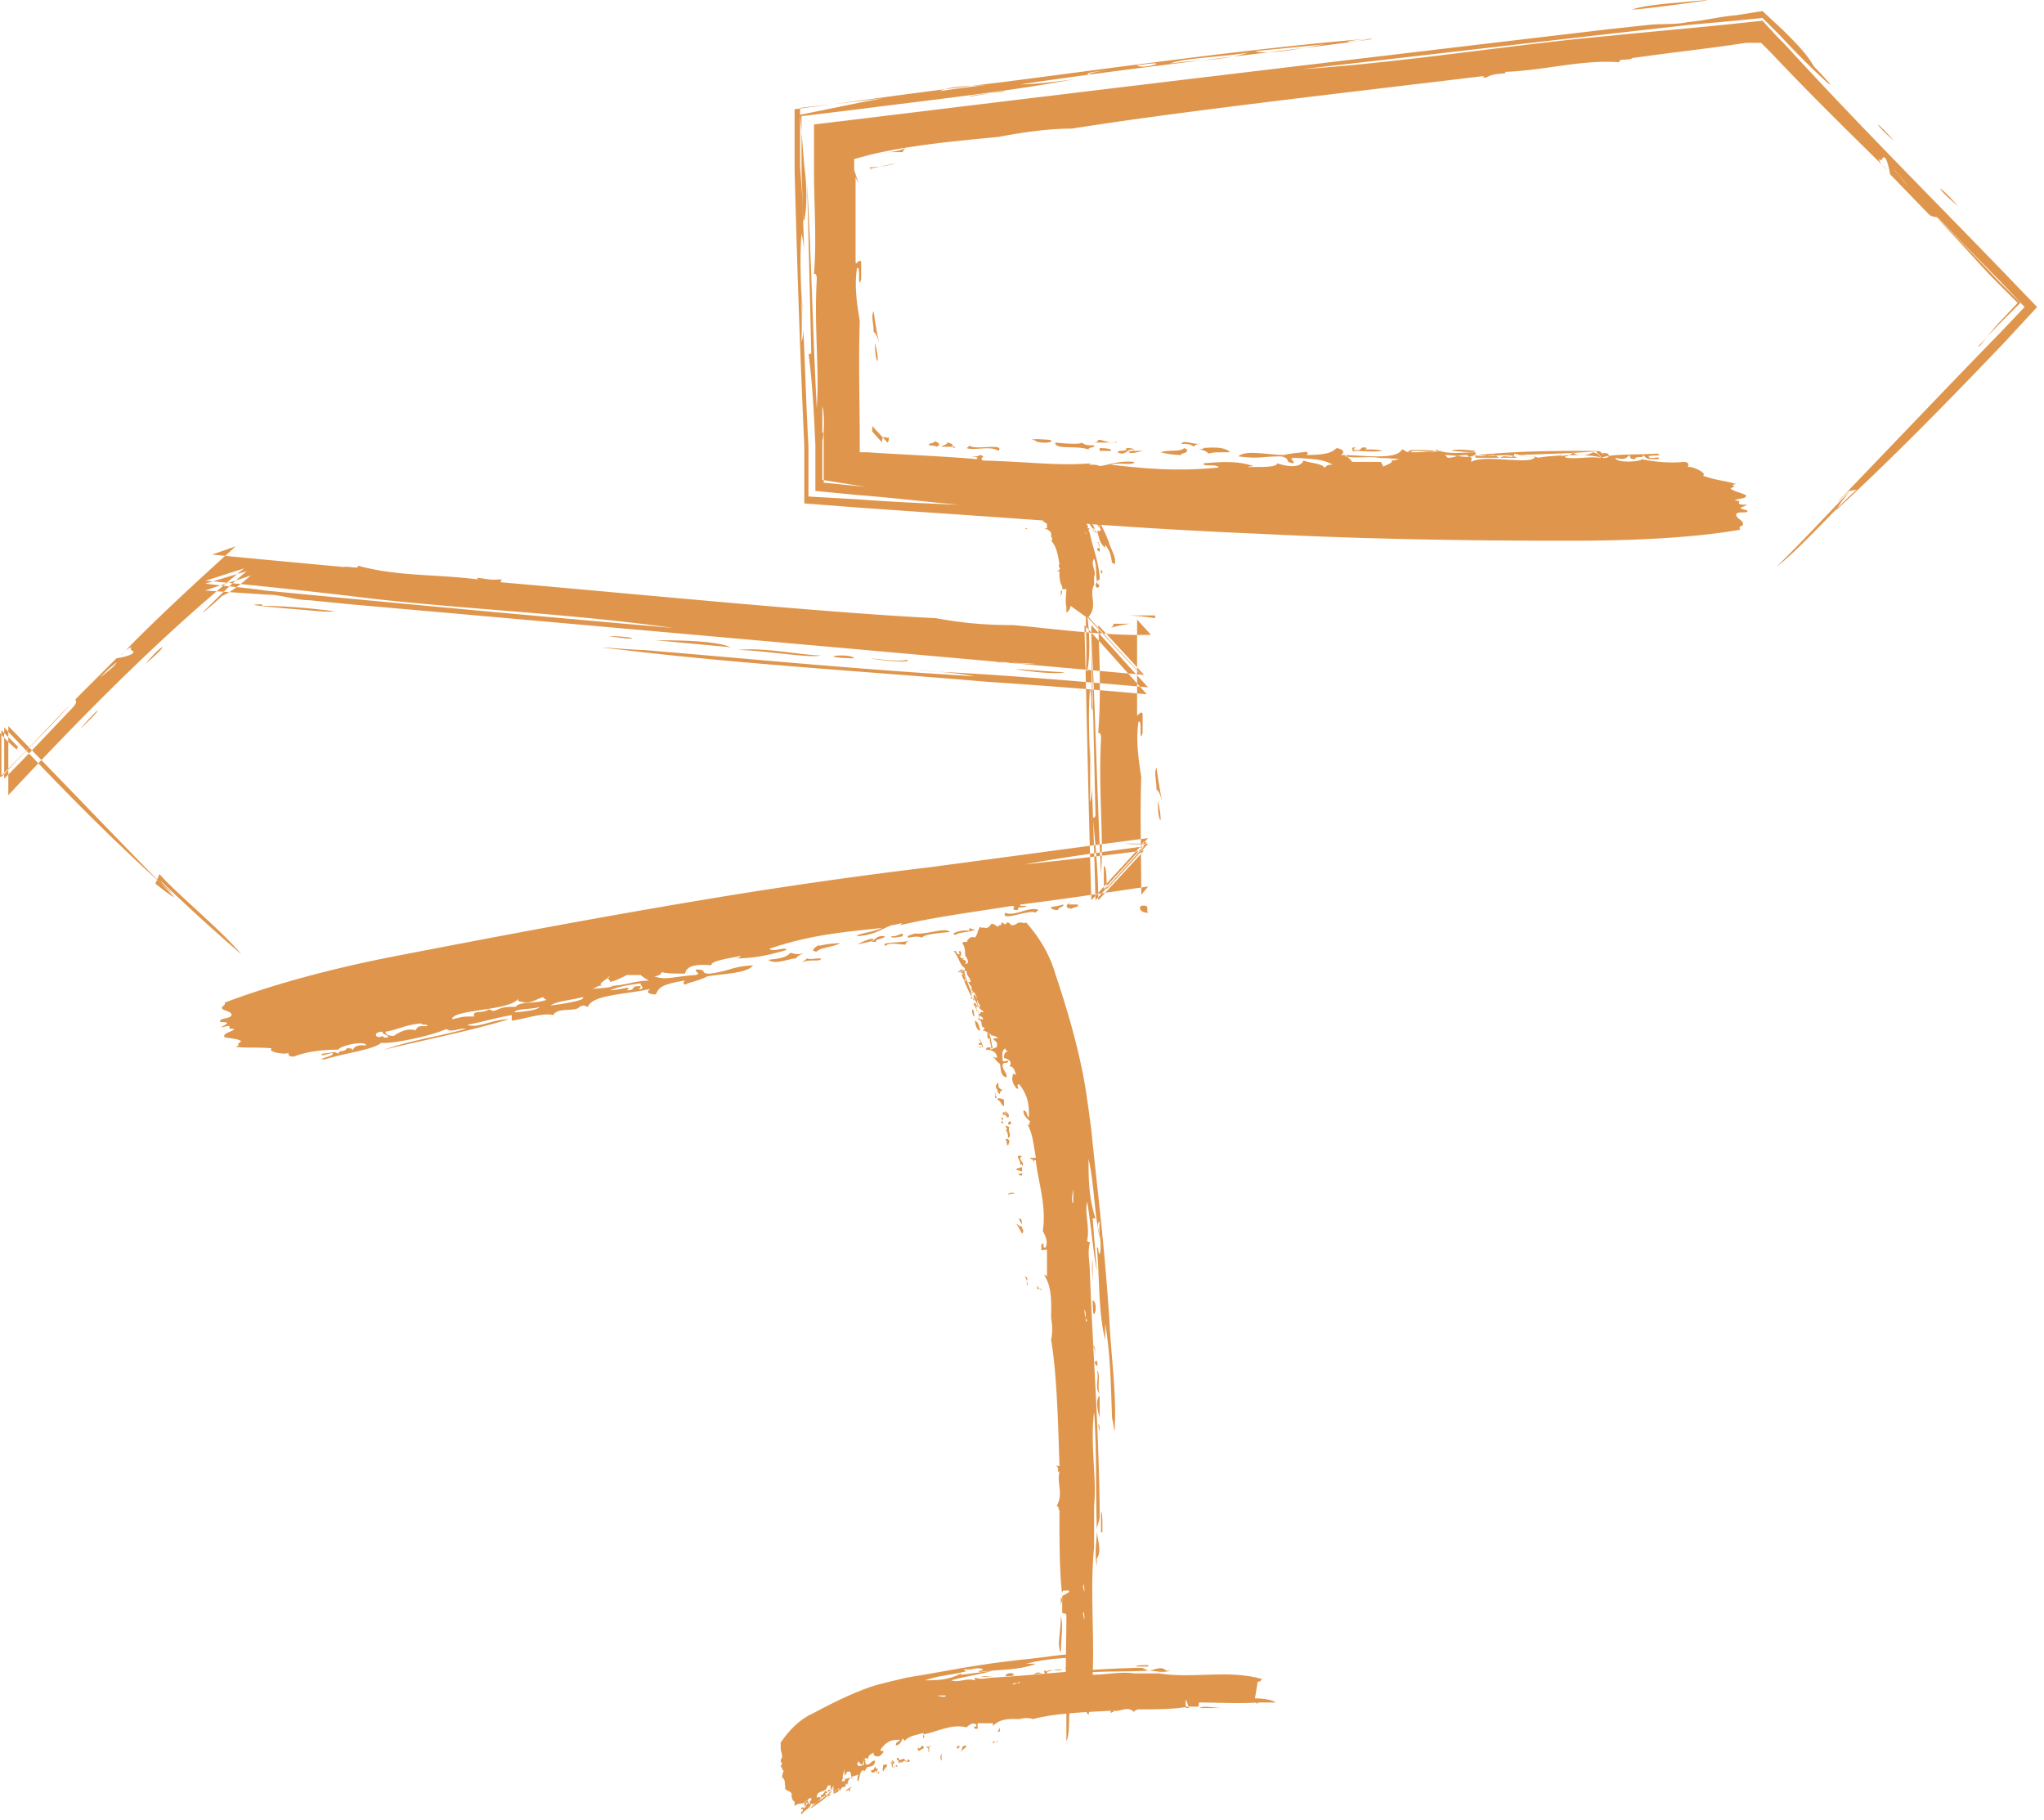 <svg width="73" height="65" fill="none" xmlns="http://www.w3.org/2000/svg"><g clip-path="url(#clip0_317_11407)" fill-rule="evenodd" clip-rule="evenodd" fill="#DF964C"><path d="M60.718.05c.743-.1-.347 0-.842.049-.644.05-1.387.148-1.585.247.644-.05 1.733-.198 2.427-.297zM47.346 1.58c-.644.1-1.981.396-2.526.247l2.526-.246zm1.585-.197c-.892.198-1.238.099 0 0zm-8.32.938h.099c1.337-.197 0 .198-.1 0zm-.545.149s-1.04.049-1.189.197c-.247-.099 1.09-.197 1.189-.197zm-5.448.987s.842-.148 1.189-.197c.445 0-1.04.099-1.189.197zm33.033 1.581c-.693-.593-.842-.939 0 0zm2.278 2.321c-.841-.691-.841-.938 0 0zm.743 5.038s.397-.494.644-.79l.743-.79-.743-.741c-.594-.593-1.337-1.482-2.228-2.37.495.444 1.436 1.431 2.278 2.32l.792.79-.792.791-.694.741v.05zM32.34 5.285s-.1.099-.1.148h-.544s.347 0 .644-.148zm-.347.543s-.644.148-.94.198h.049v.099s0-.1-.05-.149c0 0 .545 0 .941-.148zm2.13 10.126h-.495c0-.05.198-.05.198-.149.297.05.148.149.247.198l.05-.05zm-.644 0s-.149-.05-.297-.05c-.05-.099.198-.05.198-.148.148.05.247.148.05.198h.049zm-2.278-4.84s.099.74.198 1.135c-.05-.148-.1-.346-.198-.395 0-.346-.1-.543 0-.74zm3.318 4.889s.099-.05.099-.099c.149.198 1.288-.099 1.04.198-.297-.198-.842 0-1.139-.099zm-3.269-3.754s.1.346.1.642c-.1-.05-.1-.543-.1-.642zm.248 3.556c0-.345.198-.098.248-.197 0 .099 0 .148-.05.197l-.545-.592v.197l.396.445-.049-.05zm6.19 0s.892.1.942 0c.148.1.198.1.445.1.05.098-.198.049-.198.147-.446-.148-1.09 0-1.188-.197v-.05zm-.643 0s-.05-.098-.198-.098c.099-.05.544 0 .643 0 .248.098-.297.148-.495.049l.05.05zm2.228.297v-.099s.496 0 .397.099h-.397zm1.635-.05s-.446.198-.595.1c0-.1.446 0 .595-.1zm-.397 0h-.099c-.148 0-.247.247-.495.1 0-.1.396 0 .297-.149.199 0 .297 0 .248.099l.05-.05zm1.684.198s-.396 0-.742-.099c.297-.099.693 0 .841-.148.248.099 0 .198-.099.198v.049zm6.142-.099s-.15-.247.098-.148c0 0-.099 0-.099.05.397.098.15-.149.496-.05-.248.099.247 0 .544.099-.346.05-.742 0-1.04 0v.05zm17.977 1.334c-.644.543-1.98 2.074-2.872 2.766 1.04-1.038 1.584-1.63 2.625-2.717-.05-.05-.298.297-.446.395 2.327-2.42 4.011-4.198 5.844-6.075l.842-.889-.842-.89-2.278-2.32s-.198 0-.298-.1l-1.386-1.432s-.05-.345-.149-.543c-.148-.198-.099.148-.248 0 0 .05.1.247.298.395-1.14-1.136-2.625-2.568-4.16-4.198l-.347-.346h-.545c-1.288.198-2.674.346-4.061.543-.05.1-.545 0-.446.149-1.386-.1-2.674.296-4.11.345.198.1-.347 0-.644.198-.248 0-.1 0-.1-.05-5.348.643-10.994 1.285-14.708 1.877-.743 0-1.585.1-2.625.297-1.535.148-3.17.296-4.606.642l-.545.148v.395l.149.445s-.05-.05-.099-.198v3.013c0 .198.099-.099.198 0v.642c-.148.445 0-.543-.148-.395-.1.642 0 1.284.099 1.877-.05 1.432 0 2.963 0 4.445v.247h.247c1.486.099 2.873.148 3.913.247.198-.099-.397-.099-.1-.099.15 0 .199 0 .199-.049.346.05-.05.099.148.198 1.783.049 2.625.197 3.863.098-.247.1.149 0 .297.1.397-.05.644-.198 1.238-.15 0 .15-.594 0-.841.1 1.287.148 2.426.247 3.862.099-.098-.149-.594 0-.544-.149.644-.05 1.188-.098 1.783.1 0 0-.198 0-.198.049 0-.05 1.04.049 1.04-.149.445.149.842.149.94-.098.248.098.644.098.744.247.099 0 0-.1.297-.1-.347-.197-.644-.197-1.387-.246-.198.05 0 .05 0 .197-.396-.05-.05-.148-.446-.247-.743 0-.743.1-1.535 0 .248-.247 1.09-.049 1.634-.049.149-.05.694-.099.694-.099.148-.05.198.05.099.099.891 0 .94-.148 1.09-.247.247.05.296.148.148.247.792 0 1.98.198 2.179-.198.099 0 .099.1.297.1.198-.149.743.098.941-.1.347.198.99.1 1.387.1v.197h1.485c-.297-.198-.891 0-1.386-.099 1.436-.148 2.773-.148 4.358-.148-.99.099-1.783.099-2.873.148.199.099.496 0 .644.099.545-.099 1.882-.148 2.279 0 .346-.148 1.188-.099 1.98-.148.298.098-.297.049-.297.098 0 .149.446-.049.347.1-.446 0-.396 0-.545-.149 0 .148-.247 0-.297.148-.198 0-.148-.05-.198-.148-.1.099-.149.198-.495.099 0 .197.891.148.94.05.446.098 1.04.147 1.486.098.199 0 .199.099.149.198.05-.1.743.197.545.296.594.197.693.148 1.188.296-.297.05.1.05-.198.148.05.1.347.149.545.247.05.149-.297.1-.396.198.396 0-.149.148.446.148-.149.099-.446.099 0 .198.05.148-.347 0-.397.148 0 .148.248.197.248.346 0 .098-.198.049-.099.197-1.684.296-3.863.395-6.092.395-3.466 0-7.23-.05-11.044-.247a194.254 194.254 0 01-7.33-.444c-2.674-.198-5.001-.346-7.032-.494l-1.931-.148v-2.075c-.149-3.21-.248-6.124-.347-9.829V3.902l2.229-.296c1.436-.198 3.268-.445 5.348-.692 3.814-.494 8.42-1.136 12.332-1.482 1.783-.148-.297.1-.644.149-3.912.493-7.23.84-11.193 1.432.446 0 1.387-.099 1.981-.198-2.327.445-5.1.741-7.775 1.087l-2.03.247v1.976l.098 2.963s0-.346-.099-.74c-.099 1.283.05 2.32 0 3.852.15-.395 0-1.037 0-1.877v-.395.395c.1 1.877.15 3.803.248 5.63v1.779l1.733.099c1.288.098 2.477.148 3.665.197-1.139-.099-2.327-.247-3.615-.346l-1.535-.148v-1.63c-.05-1.086-.1-2.173-.248-3.31 0 .05.05.1.1 0-.05-2.172-.1-4.148-.15-6.074.15 2.568.199 5.235.347 8.05.1-1.382-.099-2.864 0-4.593 0-.197-.05-.197-.099-.197.1-1.235 0-2.47 0-3.655v-1.68l1.634-.197C39.62 3.16 47.445 2.223 57.5 1.038l1.386-.149c.446-.05.941 0 1.387-.099.594-.05 1.14-.197 1.733-.247l.941-.148.743.692c.446.444.842.84 1.09 1.284.247.247.792.84.495.592a28.547 28.547 0 01-1.733-1.728l-.595-.593-.99.099-1.634.148c-4.854.543-9.46 1.087-13.818 1.58 3.714-.246 7.577-.888 10.945-1.185 1.436-.148 3.17-.296 4.556-.444l.941-.1.545.594.248.246c2.526 2.766 5.25 5.483 7.874 8.2l1.14 1.185-1.14 1.235c-1.98 2.074-3.962 4.1-6.042 6.026.198-.346.396-.544.496-.692l.247-.05zM34.866 3.062s-.99 0-1.288.198c.446-.099 2.377-.297 1.288-.198zm-6.142 4.791c.1-.395.1-1.234 0-1.926L28.576 4.1l2.18-.445.791-.148-.792.099-2.179.247v2.123c.05.643.099 1.235.099 1.927l.05-.05zm.694 7.607v1.778l1.486.148-1.536-.247v-1.383c.1-.444.05-1.185 0-1.235v.939h.05zm38.728-8.792s-.445-.593-.495-.593c.248.247.198.247.496.593zM48.04 16.25s.198.148.248.247h1.04c0 .099.149.148 0 .198.198-.1.545-.198.297-.297.198.099.198 0 .396 0-.099 0-1.139-.099-.495 0-.644-.148-.94 0-1.486-.099v-.049zm4.507.247c.446-.296 2.229.148 2.278-.198-.445 0-.346 0-.743-.098 0 .247-.346 0-.495.148-.099 0-.099-.05-.198-.099-.297 0-.297.099-.743 0-.148.148-.644 0-1.04 0l.1.099c.247 0 .346-.099.693-.099 0 .05.247.099.148.148v.099zm-1.09-.395c-.396 0-1.287-.099-1.139.05.347 0 .892 0 1.14-.05zm1.239 0s-.793-.099-.842 0c.198 0 .792.099.842 0zm4.507.247c.396.05.297-.247 0-.148 0 0 0-.1-.199-.1 0 .1.199.149.149.248h.05zm-1.486-.099s.198 0 .198.099c.545.05.743-.05 1.238 0 0-.099-.1-.148-.248-.198-.198.099-.495.198-.743 0 0 .05-.099.099-.198.148 0 0-.148-.049-.198 0l-.05-.049zM44.573 1.877c-.842.296-1.833.247-2.774.395.396-.198 2.03-.247 2.774-.395zm-4.705 13.928h-.842c.05 0 .198 0 .198-.098.198 0 .545.197.644.049v.05zm3.12.198s.743-.099.94.148c-.445 0-.643 0-.742.05-.1-.05-.149-.149-.446-.149.1 0 .248 0 .297-.098.1 0 0 0 0 0l-.05.049zm-.149-.148s-.148 0-.198.099c-.148-.1-.198-.1-.446-.1.05-.147.347 0 .644 0zM9.36 21.584c-.792 0 .347.099.892.148.693.05 1.485.149 1.684.1a21.756 21.756 0 00-2.576-.198v-.05zm14.065 1.284c.694 0 2.08 0 2.675.247l-2.675-.247zm-1.684-.148c.942 0 1.288.198 0 0zm8.767.79h-.1c-1.436-.049 0-.197.1 0zm.594 0s1.09.149 1.287.05c.248.148-1.188 0-1.287-.05zm5.844.198s-.892-.05-1.288-.05c-.446-.098 1.09.1 1.288.05zm-31.746 0c.594-.74.99-.84 0 0zM2.872 26.03c.694-.84.941-.89 0 0zm-2.278.74s-.396-.345-.594-.592v1.58c.644-.642 1.486-1.53 2.476-2.568-.445.543-1.585 1.63-2.426 2.568v-1.68l.594.594-.05.098zm39.076-4.346s.099-.05.099-.148h.594s-.396.05-.693.148zm.445-.445h1.14v.198-.099s-.595-.099-1.04-.099h-.1zM37.49 32.401s.347-.05.496-.099c0 .1-.198.1-.198.198-.297 0-.198-.099-.297-.099zm.694-.099h.297c.1.1-.198.1-.198.148-.198 0-.248-.098-.1-.197v.05zm3.12-4.89s.099.741.198 1.186c-.05-.148-.099-.346-.198-.395 0-.395-.1-.593 0-.79zm-4.21 5.088s-.099.05-.099.099c-.198-.148-1.287.345-1.09 0 .347.148.843-.247 1.19-.1zm4.26-3.902s.099.395.099.691c-.1-.049-.1-.592-.1-.691zm-.595 3.754c.347-.05.149.148.248.247-.297 0-.347-.198-.248-.247zm-6.834.938s-.941.05-.99.198c-.15-.05-.199-.05-.496 0-.1-.1.198-.1.198-.148.495.049 1.14-.247 1.288-.05zm.693-.148s.1.05.198.05c-.099.098-.594.098-.693.197-.248-.05.247-.198.495-.148v-.099zm-2.377.198v.098s-.495.1-.396 0c.198 0 .198-.05.396-.098zm-1.634.395s.445-.247.594-.198c0 .099-.446.148-.595.198zm.396-.1h.099c.148-.048.198-.246.495-.197 0 .1-.396.1-.297.198h-.297zm-1.783.15s.396-.1.792-.1c-.297.148-.693.148-.842.297-.297 0 0-.198.1-.247l-.05.05zm-6.34 1.382s.199.198-.098.148c0 0 .099 0 .099-.098-.446 0-.1.148-.496.148.248-.198-.247 0-.594 0 .347-.148.743-.198 1.09-.247v.05zM5.696 31.216c.545.642 2.18 1.975 2.922 2.864a68.944 68.944 0 01-2.872-2.617c0 .049.297.296.396.444-2.476-2.223-4.21-4.05-5.992-5.927v1.828c.792-.79 1.584-1.63 2.476-2.569.198-.247 0-.197.099-.296L4.16 23.51s.347-.049.545-.148c.198-.148-.149-.098 0-.247-.05 0-.248.1-.396.297 1.09-1.136 2.525-2.47 4.11-3.902l-.842.296c1.486.148 3.12.296 4.705.445.1-.05.595.098.495-.05 1.437.395 2.774.297 4.31.494-.199-.148.346.05.692 0 .248 0 .1 0 .1.099 5.645.494 11.588 1.087 15.55 1.284.793.148 1.635.247 2.774.247 1.585.148 3.368.395 4.903.346l-.495-.543v3.358c0 .198.099-.148.198 0v.692c-.149.444 0-.544-.149-.395-.099.642 0 1.333.1 1.975-.05 1.334 0 2.816 0 4.199l.247-.297c-1.684.247-3.318.494-4.556.642-.15.1.445 0 .099.1-.149 0-.199 0-.199.098-.346 0 0-.099-.198-.148-1.882.296-2.724.395-4.011.691.198-.148-.149 0-.297 0-.397.148-.595.346-1.238.395 0-.098.594-.148.891-.296-1.387.148-2.575.247-4.012.74.1.149.595-.098.595.05-.694.198-1.189.297-1.833.297 0 0 .198 0 .198-.1 0 .05-1.09.149-1.04.347-.495-.05-.891 0-.94.296-.248 0-.694 0-.793-.05-.1 0 0 .1-.297.149.396.148.693 0 1.486-.05.198-.099-.05-.05 0-.197.445 0 .099.148.495.148.743-.099.743-.247 1.535-.296-.198.296-1.09.296-1.634.395-.149.098-.694.247-.694.247-.148.099-.198 0-.099-.1-.94.15-.94.297-1.04.495-.297 0-.346-.099-.198-.198-.792.198-2.08.198-2.228.642-.1 0-.1-.099-.297 0-.15.198-.793 0-.942.297-.396-.1-1.04.148-1.485.197v-.197c-.595.099-1.04.247-1.585.345.347.149.891-.197 1.486-.197-1.486.444-2.823.691-4.457 1.087.99-.346 1.832-.445 2.921-.741-.247-.05-.495.148-.693 0-.545.247-1.931.543-2.328.494-.297.247-1.188.345-2.03.592-.347 0 .297-.099.297-.197 0-.1-.446.148-.396 0 .445-.05.446-.1.594 0 0-.148.248-.05.297-.198.198 0 .198 0 .198.099.05-.099.1-.247.496-.198 0-.197-.941 0-.99.148-.496 0-1.09.05-1.586.247-.198 0-.198-.049-.198-.148 0 .1-.792 0-.594-.148-.644-.05-.792 0-1.288-.05.297-.148-.099 0 .198-.197-.099-.099-.396-.099-.594-.148-.099-.148.297-.198.347-.296-.446 0 .148-.198-.496-.05.15-.099.446-.197 0-.197-.099-.148.347-.1.397-.247 0-.148-.297-.148-.347-.247 0-.1.149-.1.1-.198 1.683-.642 3.862-1.235 6.19-1.68 3.565-.69 7.478-1.431 11.39-2.074 2.378-.395 5.151-.79 7.627-1.086 2.972-.395 5.498-.741 7.776-1.038l-2.03 2.223c-.1-3.161-.15-6.125-.248-9.829.693.741 1.337 1.482 2.228 2.47a233.835 233.835 0 00-5.695-.445c-4.012-.346-8.915-.642-12.976-1.136-1.882-.197.297 0 .694 0 4.16.346 7.627.692 11.836.939a12.937 12.937 0 00-2.08-.198c2.526.099 5.448.346 8.27.593-.693-.741-1.336-1.482-2.03-2.223 0 1.037 0 2.075.05 3.062-.1-.148 0-.345-.1-.79-.098 1.383.05 2.42 0 4.05.15-.444 0-1.086 0-1.975v-.396.396c.1 1.827.15 3.655.199 5.482l1.733-1.926c-1.485.197-2.922.395-4.259.642 1.337-.148 2.724-.296 4.26-.494l-1.635 1.778c0-.988-.1-1.976-.198-3.013 0 .05.05.099.099 0-.05-2.272-.1-4.346-.149-6.42.149 2.716.198 5.531.347 8.495.099-1.433-.1-3.013 0-4.84 0-.198-.05-.198-.1-.198.1-1.285.05-2.618 0-3.853.546.593 1.14 1.235 1.635 1.778-9.41-.84-17.68-1.58-28.328-2.519l-1.486-.148c-.495 0-.99-.198-1.486-.198L7.33 21.09c.544-.197 1.09-.345 1.634-.543-.347.296-.693.593-1.04.74-.248.248-.891.791-.594.495.495-.494.99-.988 1.485-1.383l-1.485.444c.792.1 1.485.148 2.13.247 5.15.494 9.954.939 14.56 1.334-3.863-.543-8.023-.692-11.49-1.136a226.493 226.493 0 00-5.101-.543h-.1l1.387-.445c-2.971 2.42-5.744 5.236-8.419 8.1v-2.47c1.932 1.976 3.764 3.903 5.943 6.125-.347-.197-.545-.395-.693-.494l.148-.345zm30.954-7.26s1.04.147 1.386.048c-.495 0-2.525-.197-1.386-.049zm2.179 0c.099-.396.099-1.285 0-1.977.693.79 1.436 1.58 2.08 2.272-.743-.74-1.437-1.53-2.13-2.272 0 .643.05 1.235 0 1.976h.05zm2.03 6.173h-.693s.446.05.842 0l-1.486 1.63c0-.395 0-.79-.099-.84v.84l1.535-1.68h-.148l.05.05zM3.566 24.202s.594-.445.594-.543c-.297.247-.248.197-.594.543zm19.612 10.817s-.198-.099-.297-.198h-.496s-.346.198-.594.247c0-.099-.198-.148 0-.197-.198.148-.495.296-.248.346-.198-.05-.198.049-.396.098.149 0 1.189-.098.495-.098.694 0 .991-.198 1.585-.198h-.05zm-4.705.691c-.396.395-2.328.346-2.328.692.446-.099.347-.099.793-.099-.1-.247.346-.099.495-.247.148 0 .099.05.198.05.297-.1.248-.149.792-.149.1-.197.694-.099 1.09-.247 0 0-.1-.049-.1-.098-.247.049-.346.197-.692.197 0-.05-.298 0-.199-.148l-.05.05zm1.189.198c.445-.05 1.337-.198 1.139-.296-.347.098-.941.148-1.14.296zm-1.288.247s.842-.05.891-.198c-.198.1-.842.05-.891.198zm-4.705.691c-.396 0-.248.297 0 .149 0 0 0 .098.198.049 0-.099-.248-.099-.198-.198zm1.585-.247s-.248 0-.198-.049c-.595.05-.743.198-1.288.296 0 .1.099.149.297.149.149-.1.446-.297.793-.198 0-.05.05-.148.198-.148h.198v-.05zm11.093-13.385c.941-.099 1.981.148 2.972.198-.446.099-2.13-.198-2.972-.198zm5.3 10.57c-.298-.148.544-.099.891-.197-.05 0-.198.049-.198.148-.198 0-.644-.1-.694.05zm-3.22.445c-.247 0-.742.247-.99.049.495-.05.644-.099.792-.247.1 0 .198.099.496 0-.1.05-.248.099-.298.198-.05 0-.099 0 0 0zm.198.148s.15-.099.199-.148c.148.049.198 0 .495 0 0 .148-.396 0-.694.148z"/><path d="M39.372 54.727v-.247c0-.198 0-.445-.05-.494v.74h.05zm-.099-4.1s-.198-.593 0-.79v.79zm0 .494c-.099-.297 0-.395 0 0zm-.099-2.52c.1.396-.198 0 0 0zm-.05-.147s0-.297-.098-.395c.099-.05.099.345.099.395zm-.395-1.68s0 .247.099.395c-.1.149 0-.296-.1-.395zm0 10.076c-.1-.296 0-.395 0 0zm0 .988c-.1-.296 0-.395 0 0zm-.842 1.186c-.149-.247 0-.741 0-1.285.099.247 0 .89 0 1.285zm-.694-12.99h-.148v-.149s0 .1.148.198v-.05zm-.495-.1s0-.246-.099-.345c.198.05 0 .197.1.346zm-.198-4.247v.148c-.05 0-.1-.05-.198-.05 0-.098.148-.049.148-.098h.05zm0 .198v.098c-.1 0-.1-.05-.149-.05 0 0 .149-.048.199 0l-.05-.048zm0 2.173s-.1-.198-.198-.346c.05 0 .099.099.198.099 0 .099.099.148 0 .247zm0-2.47h-.1c.15-.05-.247-.395.1-.296-.198.099.148.247 0 .346v-.05zm0 2.124s-.1-.099-.1-.198c.1 0 .1.149.1.198zm-.248-1.087s-.198 0-.247.05c0-.099.198-.099.247-.05zm-.247-1.975s0-.247-.1-.297c.1 0 .05-.049 0-.148.1 0 .1.05.15.05-.1.148.148.345-.1.395h.05zm.099.197s-.1 0-.1.05c-.098 0 0-.148-.098-.198.099-.099.198.099.099.148h.099zm0-.691h-.1s0-.148.1-.099v.099zm-.248-.494s.248.148.149.148c-.1 0-.1-.148-.149-.148zm0 .099c.05 0 .248.05.149.148-.1 0 0-.099-.198-.099 0-.05 0-.099.099-.099l-.05.05zm0-.494v.247c-.148-.1-.099-.198-.248-.247.05-.099.199 0 .248 0zm-.743-1.877s-.198.05-.148 0h.099c.05-.148-.149 0-.1-.148.15.05 0-.1 0-.148.1.098.1.197.15.296zM38.233 61c-.099.246 0 .888-.148 1.185v-1.136c-.1 0 0 .099 0 .148-.05-1.433 0-2.322 0-3.507 0-.099-.149-.05-.149-.099v-.593s.198-.098.248-.148c0-.098-.198 0-.149-.049-.099 0-.099.05-.099.148-.099-.79-.099-1.926-.099-3.013-.05 0 0-.148-.099-.148.248-.444 0-.79.1-1.235-.1.05 0-.098-.1-.197 0-.05 0 0 .1 0-.05-1.63-.1-3.359-.298-4.495.05-.247.05-.494 0-.79 0-.494.05-1.087-.248-1.531.05 0 .05 0 .1.049v-.938c0-.05-.1 0-.199 0v-.198c.149-.148 0 .148.149.099.099-.198 0-.395-.1-.593.15-.889-.197-1.877-.247-2.519-.099-.05-.05.148-.099 0 0 0 0-.05-.099-.05 0-.098.1 0 .198-.049-.099-.543-.099-.79-.297-1.185.149.05 0 0 .1-.099-.1-.099-.248-.198-.248-.395.148 0 .099.197.198.247 0-.395 0-.741-.347-1.185-.149 0 .05.197-.1.148-.148-.198-.197-.346-.098-.544 0 0 0 .05.099.05-.05 0-.05-.297-.248-.297.1-.148 0-.247-.198-.296 0-.099 0-.198.149-.247 0 0-.1 0-.1-.099-.148.099-.098.198-.098.445.05.05.05 0 .198 0 0 .148-.149 0-.198.148 0 .198.148.247.148.445-.247-.05-.198-.297-.247-.494-.05 0-.198-.198-.198-.198-.1 0 0-.05.099 0 0-.247-.248-.296-.397-.296 0-.1.1-.1.248-.05-.1-.247 0-.592-.396-.642 0 0 .099 0 .099-.099-.198 0 0-.247-.248-.296.149-.099 0-.296-.099-.444h.198s-.148-.297-.198-.445c-.149.099.1.247.1.445-.298-.445-.447-.84-.645-1.334.248.296.297.543.446.84.1-.05-.099-.149 0-.198-.148-.148-.347-.543-.248-.691-.198-.1-.198-.346-.396-.593.05-.099.1.099.149.099.148 0-.1-.149.099-.1 0 .149.05.149-.1.149.15 0 0 .099.199.099 0 .05-.05.05-.1.05.1 0 .248 0 .15.147.197 0 .049-.247 0-.296 0-.148 0-.296-.1-.445 0-.049.1-.049.199-.049-.1 0 .098-.247.247-.148.149-.198.05-.198.198-.395.1.098 0 0 .198.05.1 0 .149-.1.198-.149.149 0 .149.099.248.099 0-.099.149 0 .1-.148.098 0 .148.148.197 0 .149 0 .1.098.198.098.149 0 .149-.098.297-.098.1 0 .1.049.198 0 .446.493.842 1.136 1.04 1.827.347 1.037.694 2.173.942 3.359.148.691.247 1.481.346 2.222.248 2.47.446 3.853.644 6.767.05 1.186.248 2.569.198 3.754 0 .543-.05-.099-.099-.198-.05-1.185-.05-2.222-.248-3.408v.593c-.247-.988-.198-2.223-.297-3.31.1 0 0 .1.1.248.098-.395-.05-.692 0-1.186-.15.148 0 .297 0 .593v.099-.099c-.199-.939-.199-1.976-.397-2.815 0 .642 0 1.383.248 2.123h-.1c.05.643.1 1.285.15 1.877-.15-.79-.199-1.58-.347-2.47-.1.396.099.89 0 1.384 0 .05.05.05.099.05-.1.394 0 .74 0 1.135.099 2.717.297 5.137.346 8.249v.444c0 .148-.099.297-.099.445 0 .346.198.74 0 1.037v.247c-.099-.445 0-.89 0-1.235-.05-1.482 0-2.914-.099-4.248-.148 1.136.1 2.322 0 3.359v1.482c-.198 1.975.149 4-.198 5.976-.099-.099-.099-.197-.099-.247h-.545zm.892-14.176s.05-.297-.1-.395c0 .148 0 .74.1.395zm-.1-1.828v.84c0-.296-.049-.543 0-.84zm-.693-2.321v-.198s-.099.445 0 .494v-.296zm-.445 14.62s.099-.198 0-.247v.247zM35.36 37.489s.149-.05.248-.1v-.147l-.15-.148c.1 0 .15-.05.249 0-.1-.05-.248-.149-.347-.1.099-.049 0-.049-.1-.098 0 0 0 .346.1.148-.05.198.099.297 0 .445zm-.248-1.383c-.346-.148-.099-.692-.446-.692.05.148.05.099 0 .247.248 0 0 .099.199.148 0 0-.05 0-.1.05.05.099.15.099.1.247.198 0 0 .197.148.296h.1c0-.099-.15-.099-.15-.197.1 0 0-.1.15-.05v-.05zm-.297.345s.05.396.198.346c-.05-.099-.05-.296-.198-.346zm-.099-.395s0 .247.1.247c-.05-.05 0-.247-.1-.247zm-.248-1.383s-.247-.099-.148 0c0 0-.1 0-.1.05.1 0 .1-.05.248-.05zm.1.445s0-.05.098-.05c0-.148-.148-.197-.148-.395-.1 0-.149 0-.198.1.099.048.248.147.099.246.05 0 .148 0 .148.05v.049zm4.704 14.67c-.198-.248 0-.593-.099-.84.149.098 0 .592.1.84zm-3.516-9.88s.05.149.1.248c0 0 0-.05-.1-.05 0-.049.149-.197 0-.197zm-.099-.938s-.198-.197 0-.296c0 .148 0 .198.149.247 0 0-.1.05-.1.148-.049 0-.049-.099-.148-.099h.099zm-.148.05s.049.05.099.05c-.1 0-.05.049 0 .147-.15 0 0-.098-.1-.197zm3.863-18.572s0-.098-.05-.098v.148l.05-.05zm-.099-.74s-.198-.1 0-.149v.148zm0 .098s0-.05 0 0zm-.099-.494s-.198 0 0 0zm-.05 0s0-.049-.098-.049c.099 0 .099.05.099.05zm-.395-.296l.099.05c-.1 0 0-.05-.1-.05zm0 1.877s0-.05 0 0zm0 .197s0-.049 0 0zm-.842.247v-.247c.099 0 0 .149 0 .247zm-.694-2.42h-.148.148zm-.495 0l-.099-.05c.198 0 0 0 .1.05zm-.198-.79h-.198.198zm0 0h-.149.199-.05zm0 .395s-.1 0-.198-.05h.198s.099 0 0 0v.05zm0-.444h-.1s-.247-.1.1-.05c-.198 0 .148 0 0 .05zm0 .395h-.1.1zm-.248-.198h-.247.247zm-.247-.395s0-.05-.1-.05c.1 0 .05 0 0 0h.15c-.1 0 .148.05-.1.05h.05zm.099 0h-.198.198zm0-.148h-.1.1zm-.248-.05h.149-.149zm0 0h.149-.198.099-.05zm0-.098h-.248.248zm-.743-.346h-.149c.15 0 0 0 0 0 .1 0 .1 0 .15.05v-.05zm3.12 4.396s0 .148-.148.247v-.198c-.1 0 0 0 0 0-.05-.247 0-.444 0-.642h-.149v-.099h.099-.099c-.099-.148-.099-.345-.099-.543h-.099c.248-.099 0-.148.1-.247h-.1.1c-.05-.296-.1-.642-.298-.84.05 0 .05-.098 0-.148 0-.099.05-.197-.248-.296h.1v-.148h-.199.149c.099 0 0-.05-.1-.1.15-.147-.197-.345-.247-.493h-.198.198c-.099-.099-.099-.148-.297-.198h.1c-.1 0-.248 0-.248-.049h.198c0-.05 0-.148-.347-.198h-.1c-.148 0-.197-.049-.098-.098h.099c-.05 0-.05-.05-.248-.05.1 0 0 0-.198-.05h.149-.1c-.148 0-.098 0-.098.1s.148 0 .148.098c-.247 0-.198-.049-.247-.098h-.099c0-.05-.248-.05-.397-.05h.248c-.1 0 0-.098-.396-.098h.099s0-.05-.248-.05c.149 0 0-.05-.099-.099h.198s-.148-.05-.198-.098c-.149 0 .1.049.1.098a4.428 4.428 0 01-.645-.247c.248.05.297.1.446.149.1 0-.099 0 0 0-.148 0-.347-.1-.248-.149-.198 0-.198-.05-.396-.098h.397c.197 0 .049-.05 0-.05 0 0 0-.05-.1-.099h.446c.149 0 .05 0 .198-.049h1.634c.446.099.842.198 1.04.346.347.197.694.395.942.642.148.148.247.296.346.395.248.445.446.74.644 1.284.05.198.248.494.198.692 0 .098-.05 0-.099 0-.05-.247-.05-.396-.248-.643v.1c-.247-.198-.198-.396-.297-.593h.1c.098-.05-.05-.149 0-.198-.15 0 0 .05 0 .099 0 0-.199-.395-.397-.543 0 .098 0 .247.248.395h-.1c.05.098.1.247.15.345-.15-.148-.199-.296-.347-.444-.1.099.099.148 0 .247h.099c-.1.05 0 .148 0 .197.099.494.297.939.346 1.532v.098s-.099.05-.099.1c0 .048.198.147 0 .197 0 0 0 .05 0 0-.099-.1 0-.149 0-.247-.05-.297 0-.544-.099-.79-.148.197.1.444 0 .642v.296c-.198.346.149.74-.198 1.136h-.099l-.545-.395zm.892-2.667s.05-.05-.1-.1c0 0 0 .149.1.1zm-.1-.346v.148c0-.05-.049-.099 0-.148zm-.693-.445s-.099 0 0 .05v-.05zm-.445 2.717s.099 0 0 0zm-2.526-3.704h.248s-.1 0-.15-.05h.249-.447s0 .05.1 0c-.05 0 .099.05 0 .099v-.05zm-.248-.247c-.346 0-.099-.149-.446-.149.05 0 .05 0 0 0h.199-.1s.15 0 .1.05c.198 0 0 0 .148.05h.1-.15.15v.049zm-.297.049s.05.05.198.05c-.05 0-.05-.05-.198-.05zm-.099-.05h.1-.1zm-.248-.246h-.248.248zm.1.098h.098s-.148 0-.148-.049h-.198.247v.05zm4.704 2.717s0-.099-.099-.148c.149 0 0 .099.1.148zm-3.516-1.828c.149 0 0 0 0 0zm-.099-.197s-.198 0 0-.05h.149-.248l.099.05zm-.148 0h.099s-.05 0 0 0h-.1z"/><path d="M41.007 59.468h-.149c-.099 0-.247 0-.297.05h.446v-.05zm-2.476.099s-.347.197-.496 0h.496zm.297 0s-.248 0 0 0zm-1.536.099c.248 0 0 .247 0 0zm-.099.099s-.198 0-.247.049c0-.099.198-.099.247-.05zm-1.04.395s.149 0 .248-.1c.099.1-.198 0-.248.1zm6.141 0s-.247 0 0 0zm.595 0s-.248 0 0 0zm.743.84h-.793c.149-.1.545 0 .793 0zm-7.924.69v.149h-.1s.05 0 .1-.148zm-.05.495s-.148 0-.198.098c0-.197.099 0 .198-.098zm-2.575.197h.099v.198c-.05 0 0-.148-.05-.148l-.05-.05zm.099 0h.05v-.049l-.05.05zm1.337 0s-.149.1-.198.198c0-.05.05-.099.05-.198.049 0 .098-.099.148 0zm-1.535 0v.1c0-.15-.248.246-.198-.1.05.198.148-.148.198 0zm1.287 0s-.05.1-.099.05c0-.1.1-.1.1-.05zm-.644.247v.247c-.049 0-.049-.197 0-.247zm-1.238.247s-.148 0-.198.099c0-.099 0-.05-.099 0v-.148c.1.099.198-.148.248.099l.05-.05zm.1-.098v.098c0 .099-.1 0-.1.099 0-.099.05-.197.1-.099v-.098zm-.397 0v.098s-.099 0-.05-.098h.05zm-.297.246s.1-.246.1-.148c0 .099-.1.099-.1.148zm.05 0s0-.197.099-.098c0 .098-.1 0-.05.197 0 0-.05 0-.05-.099zm-.297 0h.148c-.05.149-.099.1-.149.247-.049-.049 0-.197 0-.247zm-1.14.741v.099c-.099-.05 0 .148-.099.099 0-.148 0 0-.099 0 .05-.099.149-.099.198-.148v-.05zm14.412-3.111s.545 0 .743.148h-.693c0 .099.05 0 .099 0-.842.05-1.436 0-2.13 0-.05 0 0 .148-.05.148h-.346s-.05-.198-.099-.247v.148c0 .099 0 .099.099.099-.495.099-1.189.099-1.832.099 0 .05-.1 0-.1.099-.247-.247-.495 0-.742-.05 0 .099-.05 0-.1.099v-.099c-.99.05-2.08.099-2.773.297-.148-.05-.297-.05-.495 0-.297 0-.644-.05-.941.246v-.098h-.545v.197h-.099c-.099-.148.1 0 .05-.148-.1-.099-.248 0-.347.099-.545-.148-1.14.197-1.535.247 0 .099.099.05 0 .099v.049c-.05 0 0-.099 0-.198-.347.1-.495.1-.694.297 0-.148 0 0-.05-.099-.049.099-.098.247-.247.247 0-.148.1-.099.149-.198-.248 0-.446 0-.694.346 0 .148.1-.05.1.099-.1.148-.199.198-.347.099v-.1c0 .05-.198.05-.198.248-.1-.099-.149 0-.198.197 0 0-.1 0-.149-.148 0 0 0 .099-.05.099.05.148.1.099.248.05v-.198c.1 0 0 .148.1.197.148 0 .148-.148.296-.148 0 .247-.198.198-.297.247 0 .05-.148.198-.099.198v-.099c-.148 0-.148.247-.198.395-.05 0-.05-.099 0-.247-.148.099-.347 0-.396.395 0 0 0-.099-.05-.05 0 .198-.148 0-.198.248-.05-.148-.198 0-.247.099v-.198s-.198.148-.298.198c.05.148.149-.1.248-.1-.248.297-.495.445-.792.643.198-.247.346-.296.544-.445 0-.098-.099.1-.099 0-.099.149-.346.346-.396.247-.05.198-.198.198-.347.395-.049-.098.05-.098.05-.148 0-.148-.099.1-.05-.098.1 0 .1-.05.1.098 0-.148 0 0 .05-.197v.099c0-.1 0-.247.098-.149 0-.197-.148-.049-.198 0-.099 0-.198 0-.297.1v-.198c0 .098-.149-.1-.1-.247-.098-.148-.148-.05-.247-.198.05-.099 0 0 0-.197 0-.1-.05-.149-.099-.198 0-.148.05-.148.05-.247-.1 0 0-.148-.1-.099 0-.099.1-.148 0-.197 0-.148.05-.1.05-.198 0-.148-.05-.148-.05-.296v-.198c.298-.444.694-.84 1.14-1.037.644-.346 1.337-.692 2.03-.939.446-.148.941-.247 1.337-.345 1.536-.247 2.328-.445 4.111-.642.693-.05 1.585-.247 2.328-.198.346 0-.05.05-.1.099-.742.05-1.337.05-2.08.247h.347c-.594.247-1.386.197-2.03.296 0-.099.05 0 .148-.099-.247-.098-.445.05-.693 0 .099.148.198 0 .347 0h.05-.05c-.595.198-1.189.198-1.734.395.396 0 .842 0 1.288-.247v.05c.396-.05.792-.099 1.139-.148-.495.148-.99.197-1.486.346.248.098.545-.1.842 0v-.1c.248.1.446 0 .694 0 1.683-.098 3.12-.296 5.002-.345h.247c.1 0 .198.099.248.099.198 0 .446-.198.644 0h.148c-.297.099-.545 0-.743 0-.891.05-1.783 0-2.575.099.693.148 1.436-.1 2.03 0h.892c1.189.197 2.427-.149 3.665.197-.05.099-.1.099-.149.099l-.099.593zm-8.667-.89s-.198-.049-.247.1c.099 0 .445 0 .247-.1zm-1.139.1h.495c-.198 0-.297.049-.495 0zm-1.436.69h-.099s.297.1.297 0h-.198zm8.914.445s-.148-.098-.148 0h.148zm-12.084 2.52s0-.149-.05-.248h-.098s-.05.1-.1.149v-.247c0 .098-.098.246-.049.345 0-.099 0 0-.05.1 0 0 .199 0 .1-.1.099.05.198-.099.297 0h-.05zm-.841.246c-.1.346-.397.1-.397.445.1-.05.05-.05.149 0 0-.247.05 0 .099-.198v.05c.05-.05 0-.148.149-.05 0-.197.099 0 .198-.148v-.099s-.05.148-.1.148v-.148h-.098zm.198.297s.247-.05.198-.198c-.05.05-.149.05-.198.198zm-.248.098s.149 0 .149-.098c0 .049-.149 0-.149.098zm-.842.247zm.297-.098v-.1c-.099 0-.148.149-.247.149 0 .099 0 .148.05.198 0-.1.098-.247.148-.1v-.147h.05zm8.964-4.693s-.346 0-.545.1c.05-.149.397 0 .545-.1zm-6.042 3.507s.1-.05.149-.099v.1s-.1-.149-.1 0h-.049zm-.594.099s-.149.198-.198 0c.099 0 .099 0 .148-.148 0 0 0 .099.1.099 0 0 0 .049-.05.148v-.099zm0 .148v-.099c0 .1 0 .05.099 0 0 .149-.05 0-.1.05v.05z"/></g><defs><clipPath id="clip0_317_11407"><path fill="#fff" d="M0 0h73v65H0z"/></clipPath></defs></svg>
